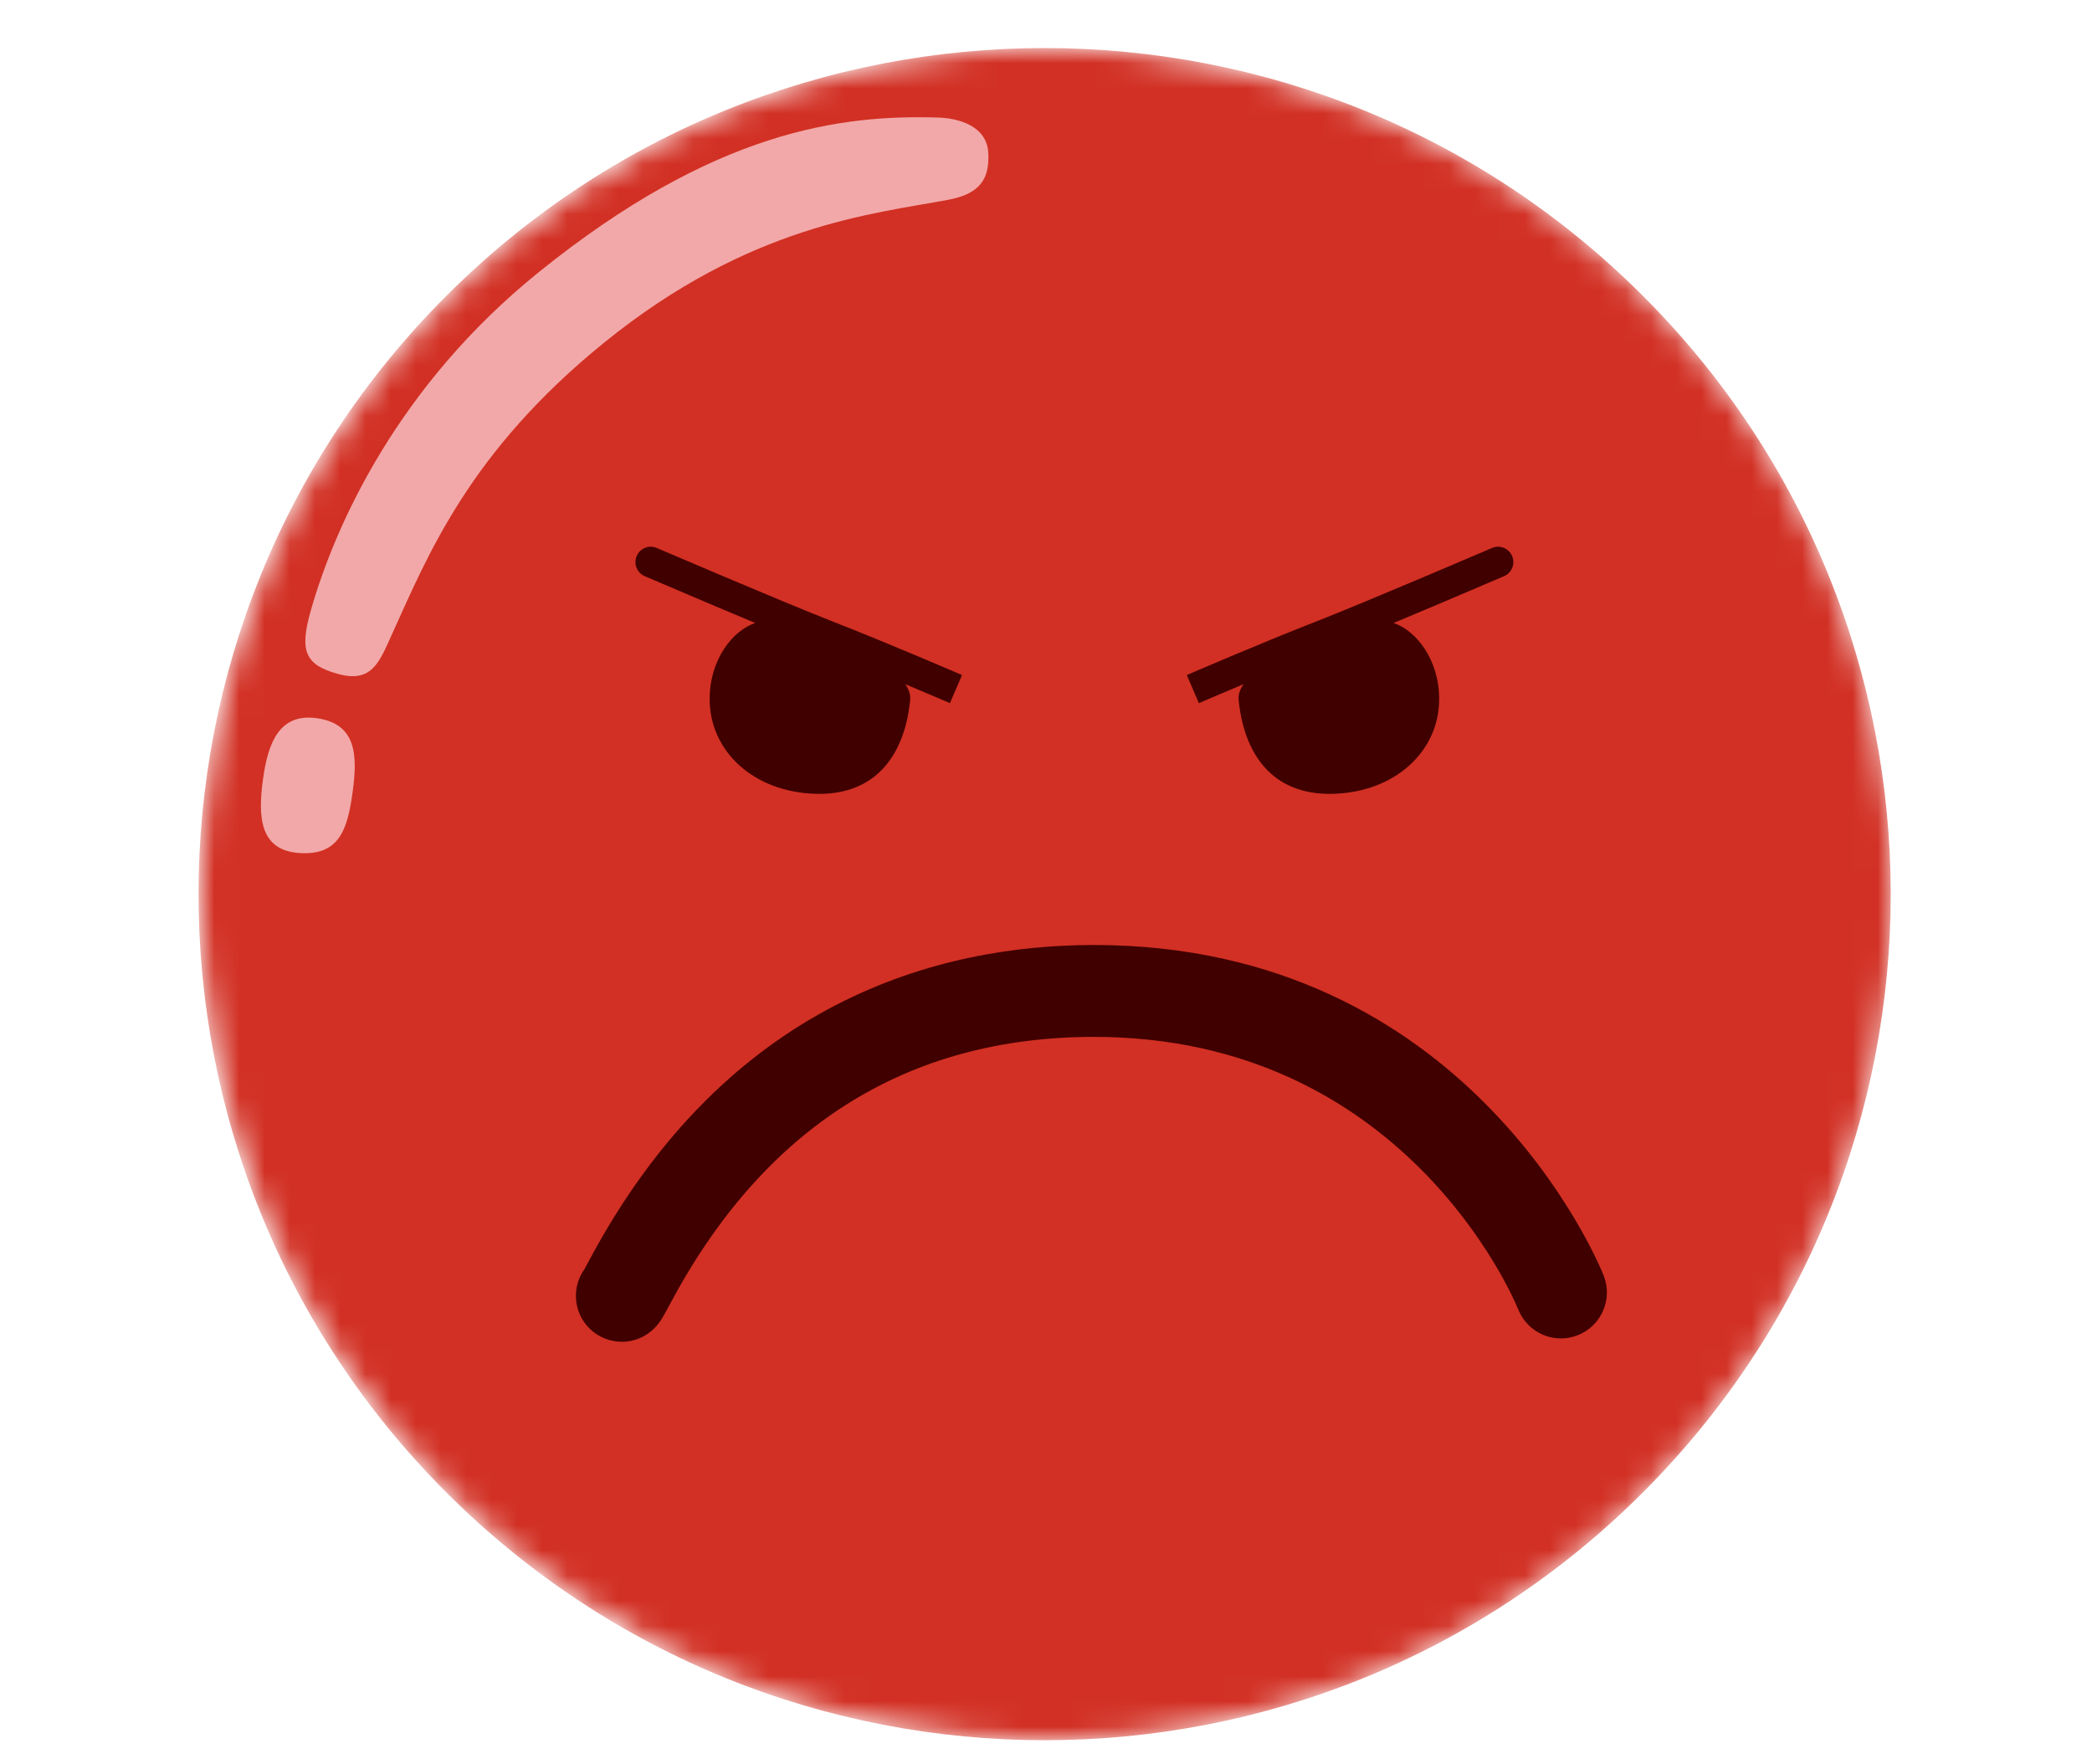 <svg width="83" height="70" viewBox="0 0 83 70" fill="none" xmlns="http://www.w3.org/2000/svg">
<g clip-path="url(#clip0_206_1082)">
<g clip-path="url(#clip1_206_1082)">
<mask id="mask0_206_1082" style="mask-type:luminance" maskUnits="userSpaceOnUse" x="7" y="1" width="69" height="69">
<path d="M65.267 59.209C78.376 46.1 78.376 24.846 65.267 11.736C52.158 -1.373 30.903 -1.373 17.794 11.736C4.685 24.846 4.685 46.1 17.794 59.209C30.903 72.319 52.158 72.319 65.267 59.209Z" fill="white"/>
</mask>
<g mask="url(#mask0_206_1082)">
<path d="M65.182 59.211C78.291 46.101 78.291 24.847 65.182 11.738C52.073 -1.371 30.818 -1.371 17.709 11.738C4.6 24.847 4.6 46.101 17.709 59.211C30.818 72.32 52.073 72.32 65.182 59.211Z" fill="#D23024"/>
<path opacity="0.7" d="M39.213 6.094C39.248 7.043 38.944 7.679 37.624 7.926C34.598 8.492 29.732 8.93 23.989 13.577C18.626 17.919 16.989 21.998 15.553 25.16C15.054 26.257 14.765 27.116 13.401 26.736C12.118 26.377 11.864 25.855 12.332 24.218C13.325 20.741 15.832 15.274 21.363 10.808C28.363 5.156 33.396 4.546 37.222 4.664C38.011 4.689 39.172 4.984 39.211 6.094H39.213Z" fill="#FFDCE2"/>
<path opacity="0.7" d="M13.992 31.412C13.791 32.888 13.474 33.968 11.848 33.841C10.3 33.721 10.232 32.4 10.433 30.924C10.634 29.449 11.093 28.284 12.578 28.496C14.132 28.719 14.193 29.936 13.992 31.412Z" fill="#FFDCE2"/>
<path d="M24.672 53.234C24.218 53.234 23.761 53.064 23.407 52.725C22.747 52.089 22.67 51.077 23.188 50.353L23.343 50.066C28.859 39.671 37.298 37.492 43.406 37.492C58.217 37.492 63.409 50.064 63.623 50.6C63.997 51.536 63.542 52.596 62.607 52.97C61.669 53.346 60.611 52.891 60.237 51.953C60.06 51.516 55.699 41.138 43.404 41.138C35.975 41.138 30.306 44.717 26.561 51.776C26.323 52.222 26.205 52.445 25.982 52.677C25.626 53.048 25.147 53.236 24.67 53.236L24.672 53.234Z" fill="#410000"/>
<path d="M25.261 22.06C25.392 21.749 25.753 21.607 26.059 21.741C26.109 21.76 30.956 23.844 33.096 24.681C35.21 25.505 38.168 26.782 38.168 26.782L37.689 27.897C37.689 27.897 36.935 27.573 35.923 27.147C36.05 27.344 36.133 27.547 36.111 27.765C35.912 29.816 34.854 31.554 32.381 31.495C29.893 31.434 28.155 29.797 28.155 27.737C28.155 26.157 29.078 25.011 29.963 24.716C27.847 23.833 25.611 22.871 25.578 22.858C25.27 22.726 25.128 22.368 25.261 22.06Z" fill="#410000"/>
<path d="M59.993 22.06C59.862 21.749 59.501 21.607 59.195 21.741C59.145 21.76 54.298 23.844 52.158 24.681C50.044 25.505 47.086 26.782 47.086 26.782L47.565 27.897C47.565 27.897 48.319 27.573 49.331 27.147C49.204 27.344 49.121 27.547 49.143 27.765C49.342 29.816 50.4 31.554 52.873 31.495C55.361 31.434 57.099 29.797 57.099 27.737C57.099 26.157 56.176 25.011 55.291 24.716C57.407 23.833 59.643 22.871 59.676 22.858C59.984 22.726 60.126 22.368 59.993 22.06Z" fill="#410000"/>
</g>
</g>
</g>
<defs>
<clipPath id="clip0_206_1082">
<rect width="83" height="70" fill="white"/>
</clipPath>
<clipPath id="clip1_206_1082">
<rect width="83" height="70.38" fill="white"/>
</clipPath>
</defs>
</svg>
